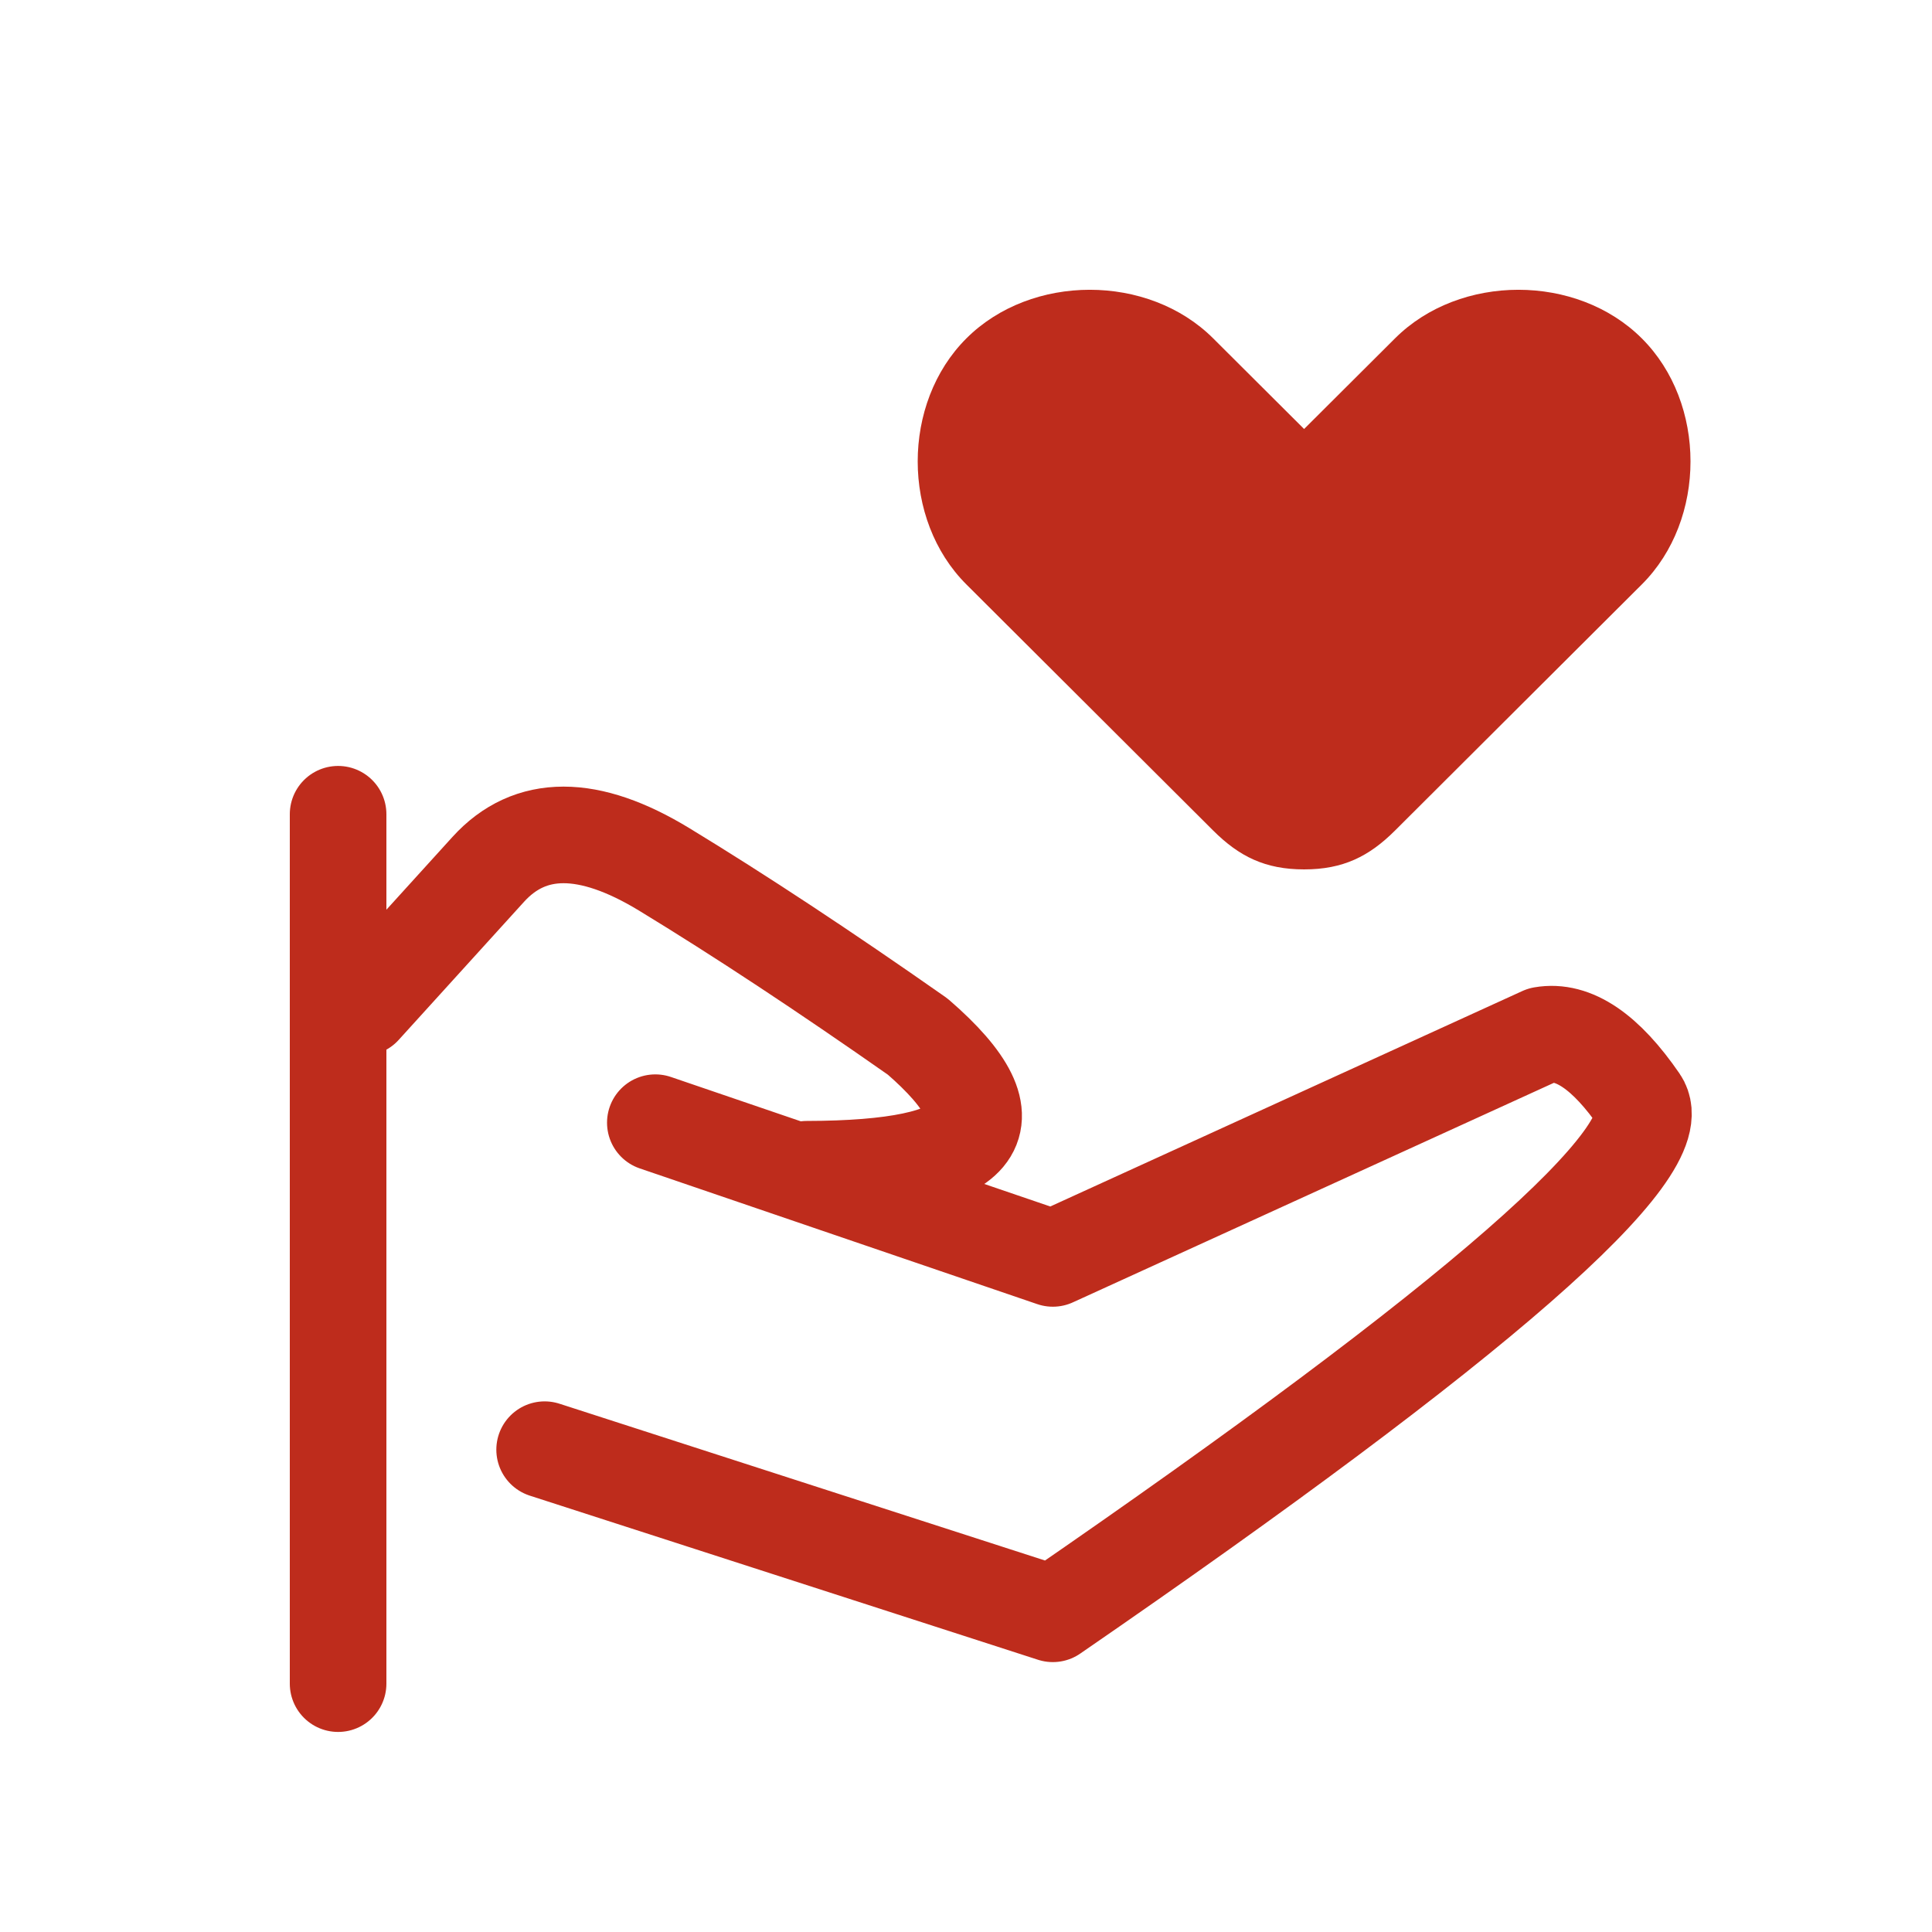 <?xml version="1.0" encoding="UTF-8"?>
<svg width="20px" height="20px" viewBox="0 0 20 20" version="1.1" xmlns="http://www.w3.org/2000/svg" xmlns:xlink="http://www.w3.org/1999/xlink">
    <title>Non-profit</title>
    <g id="页面-1" stroke="none" stroke-width="1" fill="none" fill-rule="evenodd">
        <g id="2xdegree-详情页" transform="translate(-372, -158)">
            <g id="Non-profit" transform="translate(372, 158)">
                <rect id="矩形备份-5" x="0" y="0" width="20" height="20"></rect>
                <g id="编组" transform="translate(3, 3)">
                    <path d="M3.784,8.622 L7.899,10.027 L12.967,7.714 C13.287,7.658 13.623,7.885 13.974,8.396 C14.325,8.907 12.3,10.677 7.899,13.706 L2.638,12.007" id="路径-6" stroke="#BE2C1C" stroke-linecap="round" stroke-linejoin="round"></path>
                    <line x1="0.5" y1="14.429" x2="0.5" y2="5.429" id="路径-25" stroke="#BE2C1C" stroke-linecap="round"></line>
                    <path d="M0.757,7.429 L2.054,6 C2.486,5.524 3.094,5.524 3.876,6 C4.658,6.476 5.533,7.053 6.5,7.731 C7.553,8.643 7.17,9.101 5.351,9.104" id="路径-26" stroke="#BE2C1C" stroke-linecap="round" stroke-linejoin="round"></path>
                    <path d="M11.441,5.598 L13.996,3.05 C14.668,2.38 14.668,1.173 13.996,0.503 C13.324,-0.168 12.113,-0.168 11.441,0.503 L10.5,1.441 L9.559,0.503 C8.887,-0.168 7.676,-0.168 7.004,0.503 C6.332,1.173 6.332,2.38 7.004,3.05 L9.559,5.598 C9.828,5.866 10.097,6 10.5,6 C10.903,6 11.172,5.866 11.441,5.598 Z" id="路径" fill="#BE2C1C" fill-rule="nonzero"></path>
                </g>
            </g>
        </g>
    </g>
</svg>